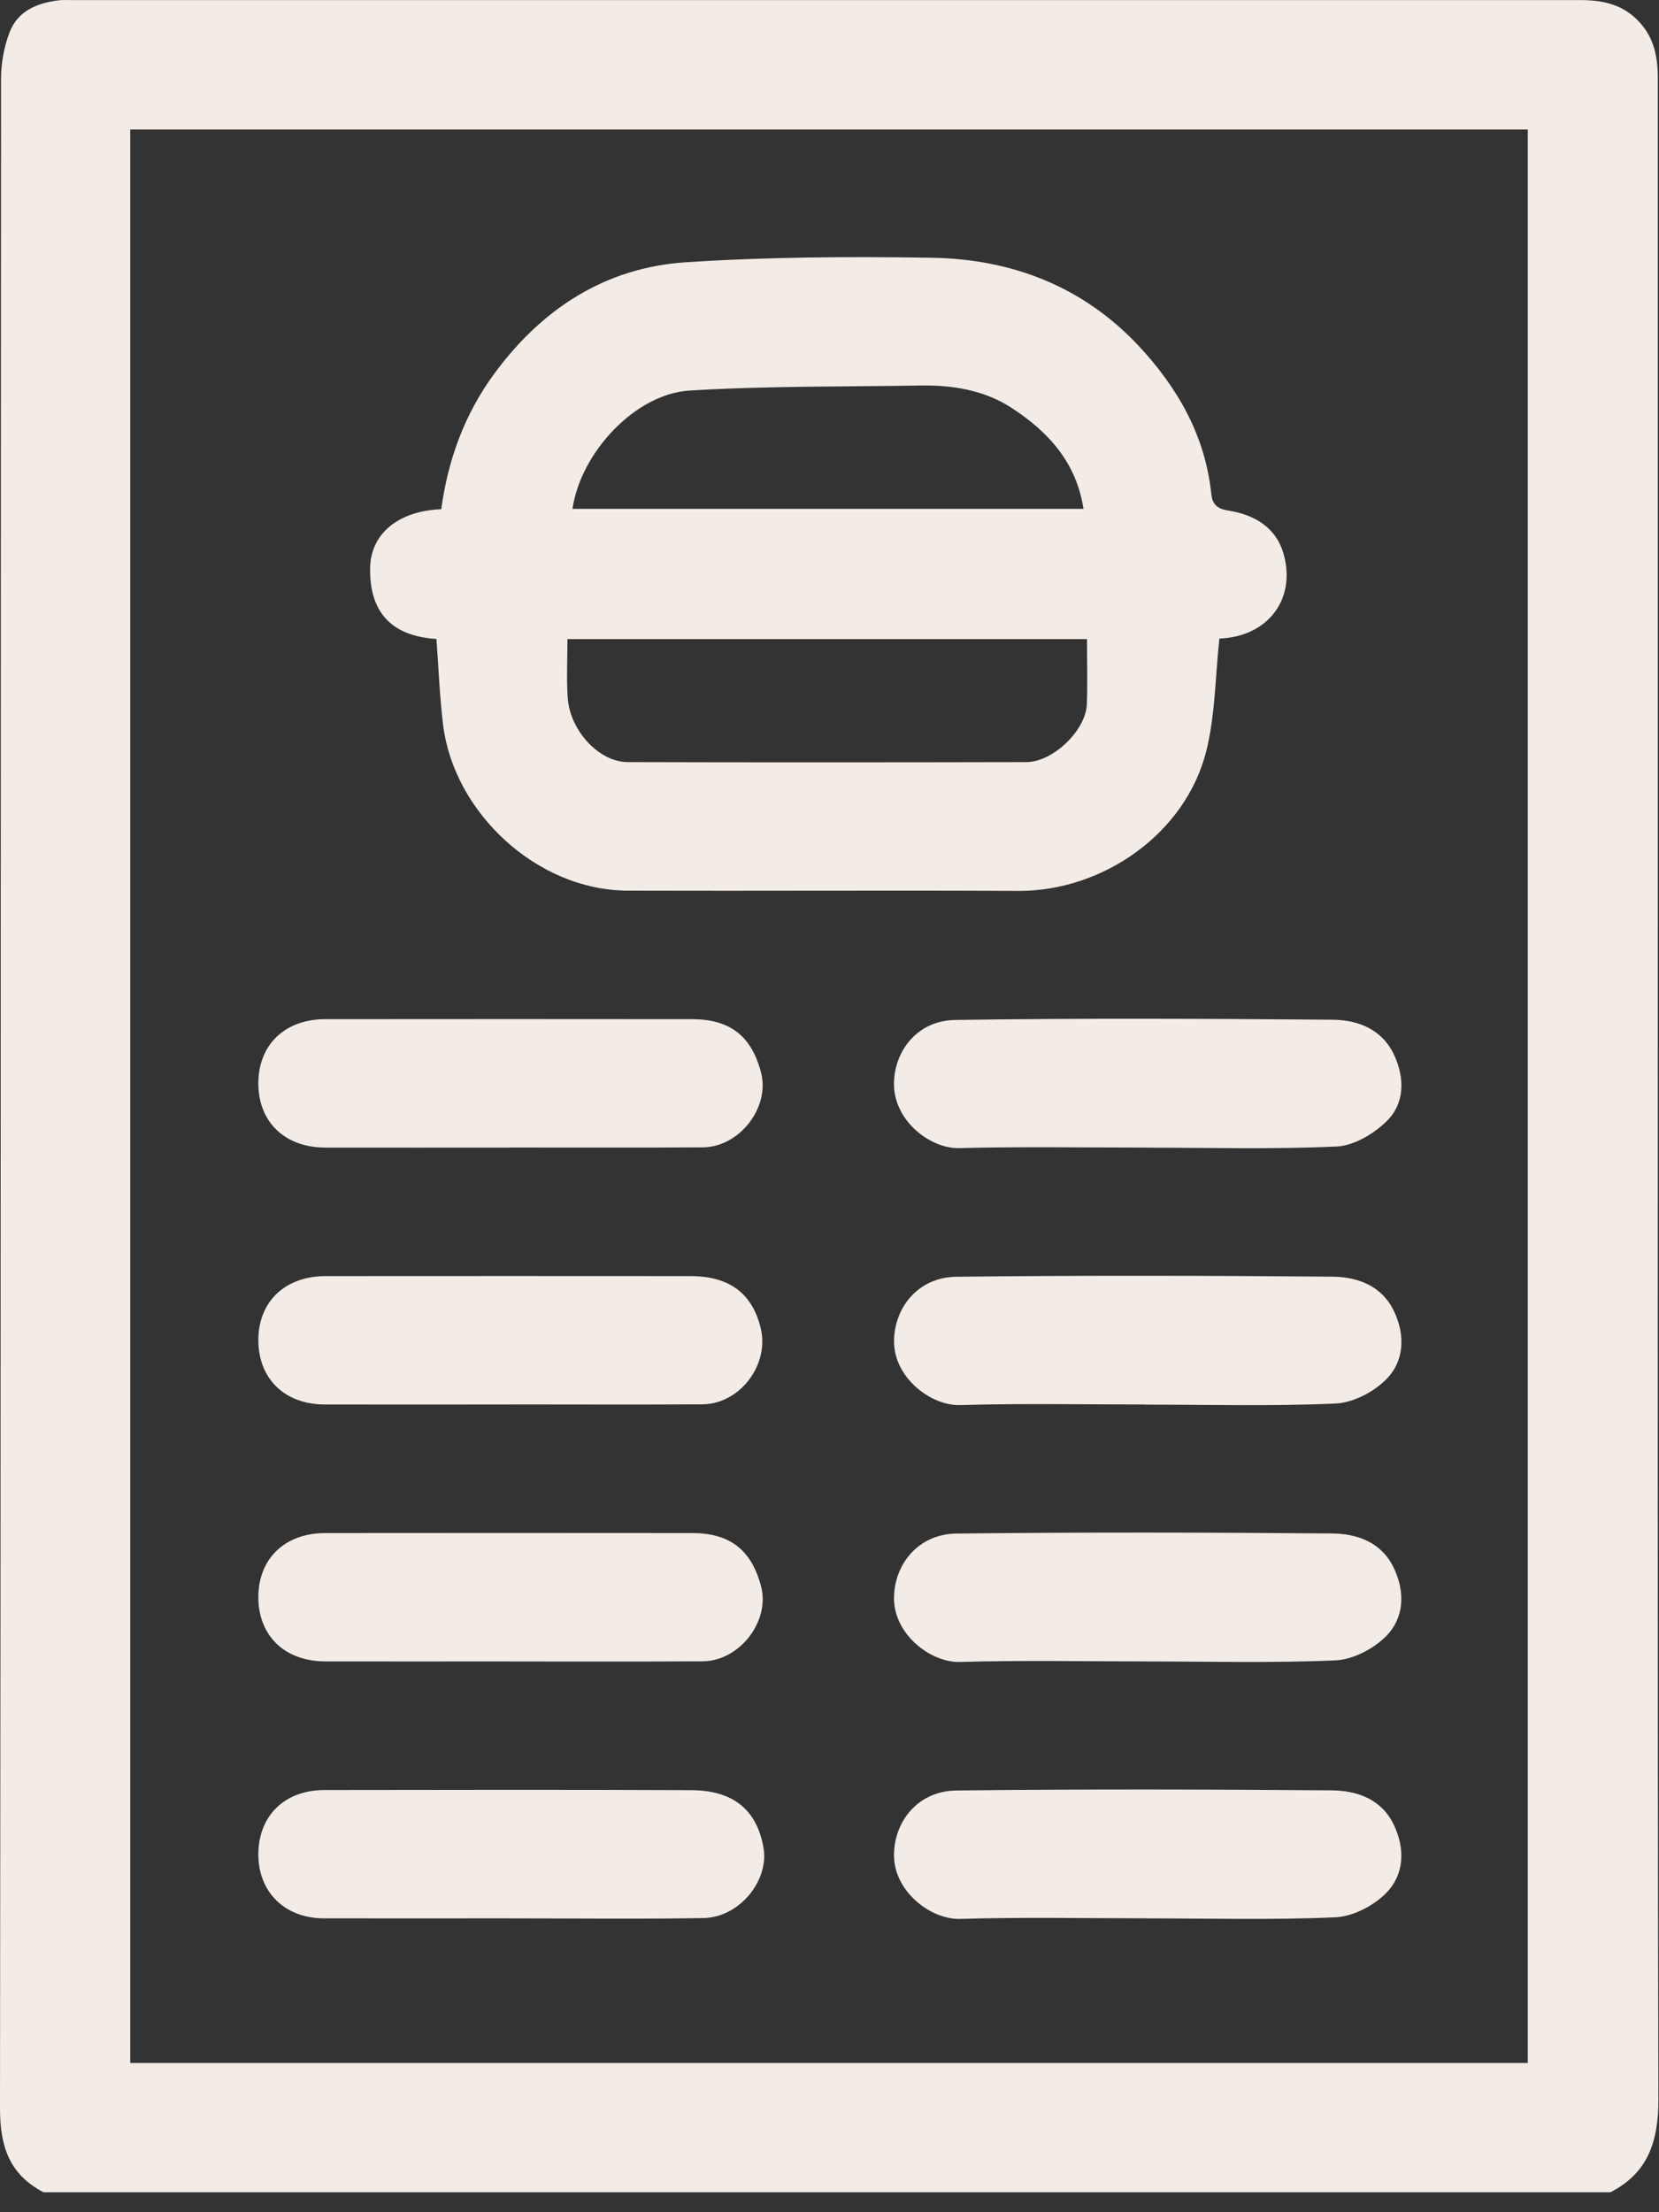 <svg width="51" height="68" viewBox="0 0 51 68" fill="none" xmlns="http://www.w3.org/2000/svg">
<rect x="0" y="0" width="51" height="68" fill="#333333" stroke="none"/>
<g id="Group 40">
<path id="Vector" d="M1.345 67.39C0.282 66.841 -0.002 65.966 8.14367e-06 64.799C0.028 44.007 0.018 23.215 0.032 2.423C0.032 1.945 0.123 1.443 0.293 0.996C0.546 0.33 1.151 0.085 1.826 0.008C1.956 -0.006 2.09 0.003 2.22 0.003C17.678 0.003 33.136 0.003 48.593 0.003C49.277 0.003 49.903 0.136 50.401 0.683C50.859 1.184 50.963 1.768 50.963 2.402C50.963 10.429 50.963 18.456 50.963 26.483C50.963 39.16 50.953 51.837 50.981 64.514C50.985 65.781 50.69 66.78 49.508 67.386H1.346L1.345 67.39ZM46.967 63.413V3.981H4.004V63.413H46.967Z" fill="#F3ECE6"/>
<path id="Vector_2" d="M37.486 19.624C37.358 20.816 37.358 21.978 37.086 23.073C36.45 25.638 33.879 27.399 31.305 27.385C27.303 27.364 23.301 27.39 19.299 27.377C16.49 27.368 13.955 24.965 13.623 22.292C13.514 21.415 13.484 20.527 13.417 19.641C12.039 19.552 11.357 18.826 11.378 17.463C11.394 16.412 12.233 15.707 13.565 15.652C13.771 14.141 14.275 12.739 15.193 11.489C16.665 9.487 18.607 8.223 21.091 8.061C23.601 7.898 26.126 7.882 28.64 7.923C31.107 7.961 33.305 8.809 35.016 10.644C36.204 11.92 37.051 13.395 37.236 15.178C37.268 15.485 37.398 15.637 37.754 15.693C38.561 15.818 39.24 16.213 39.467 17.054C39.846 18.453 38.938 19.58 37.486 19.627V19.624ZM33.414 19.645H17.444C17.444 20.262 17.414 20.849 17.451 21.434C17.514 22.452 18.411 23.424 19.296 23.426C23.38 23.437 27.463 23.435 31.548 23.426C32.367 23.426 33.379 22.456 33.411 21.647C33.435 20.995 33.416 20.339 33.416 19.643L33.414 19.645ZM33.308 15.642C33.086 14.197 32.211 13.265 31.107 12.543C30.269 11.994 29.285 11.832 28.283 11.85C25.92 11.89 23.553 11.861 21.197 12.005C19.523 12.108 17.849 13.917 17.599 15.642H33.312H33.308Z" fill="#F3ECE6"/>
<path id="Vector_3" d="M15.669 35.275C13.778 35.275 11.889 35.279 9.999 35.275C8.754 35.272 7.942 34.488 7.942 33.301C7.942 32.118 8.754 31.33 9.995 31.328C13.754 31.325 17.512 31.323 21.271 31.328C22.446 31.328 23.104 31.849 23.396 32.971C23.675 34.038 22.734 35.261 21.604 35.268C19.625 35.281 17.648 35.272 15.669 35.273V35.275Z" fill="#F3ECE6"/>
<path id="Vector_4" d="M15.72 43.172C13.808 43.172 11.896 43.175 9.984 43.172C8.746 43.169 7.939 42.376 7.942 41.184C7.946 40.008 8.763 39.227 10.009 39.225C13.745 39.222 17.482 39.222 21.218 39.225C22.418 39.225 23.121 39.749 23.384 40.82C23.661 41.948 22.746 43.16 21.59 43.167C19.634 43.179 17.678 43.17 15.722 43.17L15.72 43.172Z" fill="#F3ECE6"/>
<path id="Vector_5" d="M15.667 51.069C13.777 51.069 11.888 51.073 9.997 51.069C8.753 51.066 7.942 50.28 7.942 49.095C7.942 47.912 8.754 47.126 9.997 47.124C13.755 47.121 17.514 47.119 21.273 47.124C22.446 47.124 23.104 47.647 23.398 48.768C23.676 49.834 22.734 51.059 21.604 51.066C19.625 51.078 17.648 51.069 15.669 51.071L15.667 51.069Z" fill="#F3ECE6"/>
<path id="Vector_6" d="M15.69 58.967C13.778 58.967 11.866 58.97 9.954 58.967C8.76 58.963 7.949 58.168 7.942 57.015C7.937 55.823 8.742 55.023 9.974 55.023C13.733 55.018 17.491 55.011 21.25 55.027C22.418 55.032 23.259 55.526 23.474 56.816C23.636 57.787 22.753 58.937 21.625 58.958C19.648 58.993 17.669 58.967 15.69 58.968V58.967Z" fill="#F3ECE6"/>
<path id="Vector_7" d="M35.224 35.275C33.312 35.275 31.398 35.242 29.486 35.291C28.61 35.314 27.507 34.472 27.483 33.361C27.46 32.392 28.137 31.369 29.368 31.352C33.236 31.295 37.106 31.313 40.974 31.345C41.761 31.352 42.502 31.649 42.863 32.44C43.189 33.154 43.185 33.925 42.616 34.475C42.22 34.859 41.617 35.217 41.09 35.242C39.138 35.332 37.178 35.277 35.222 35.277L35.224 35.275Z" fill="#F3ECE6"/>
<path id="Vector_8" d="M35.189 43.172C33.298 43.172 31.407 43.134 29.518 43.19C28.609 43.216 27.476 42.339 27.484 41.223C27.491 40.203 28.214 39.257 29.407 39.245C33.254 39.201 37.1 39.21 40.947 39.242C41.731 39.248 42.48 39.516 42.856 40.31C43.205 41.05 43.171 41.842 42.607 42.406C42.221 42.791 41.594 43.118 41.058 43.142C39.106 43.229 37.146 43.176 35.19 43.176L35.189 43.172Z" fill="#F3ECE6"/>
<path id="Vector_9" d="M35.189 51.069C33.298 51.069 31.407 51.03 29.518 51.086C28.609 51.113 27.476 50.235 27.483 49.119C27.49 48.099 28.212 47.154 29.404 47.139C33.25 47.096 37.097 47.104 40.944 47.136C41.728 47.143 42.477 47.408 42.852 48.205C43.201 48.945 43.168 49.736 42.604 50.3C42.218 50.685 41.59 51.014 41.055 51.037C39.102 51.123 37.143 51.07 35.187 51.07L35.189 51.069Z" fill="#F3ECE6"/>
<path id="Vector_10" d="M35.256 58.966C33.344 58.966 31.43 58.927 29.518 58.984C28.609 59.01 27.476 58.135 27.483 57.017C27.488 55.995 28.212 55.049 29.404 55.037C33.25 54.993 37.097 55.002 40.944 55.033C41.728 55.041 42.477 55.306 42.852 56.101C43.203 56.841 43.168 57.63 42.605 58.196C42.22 58.583 41.592 58.91 41.058 58.934C39.127 59.021 37.19 58.968 35.257 58.968L35.256 58.966Z" fill="#F3ECE6"/>
</g>
</svg>

